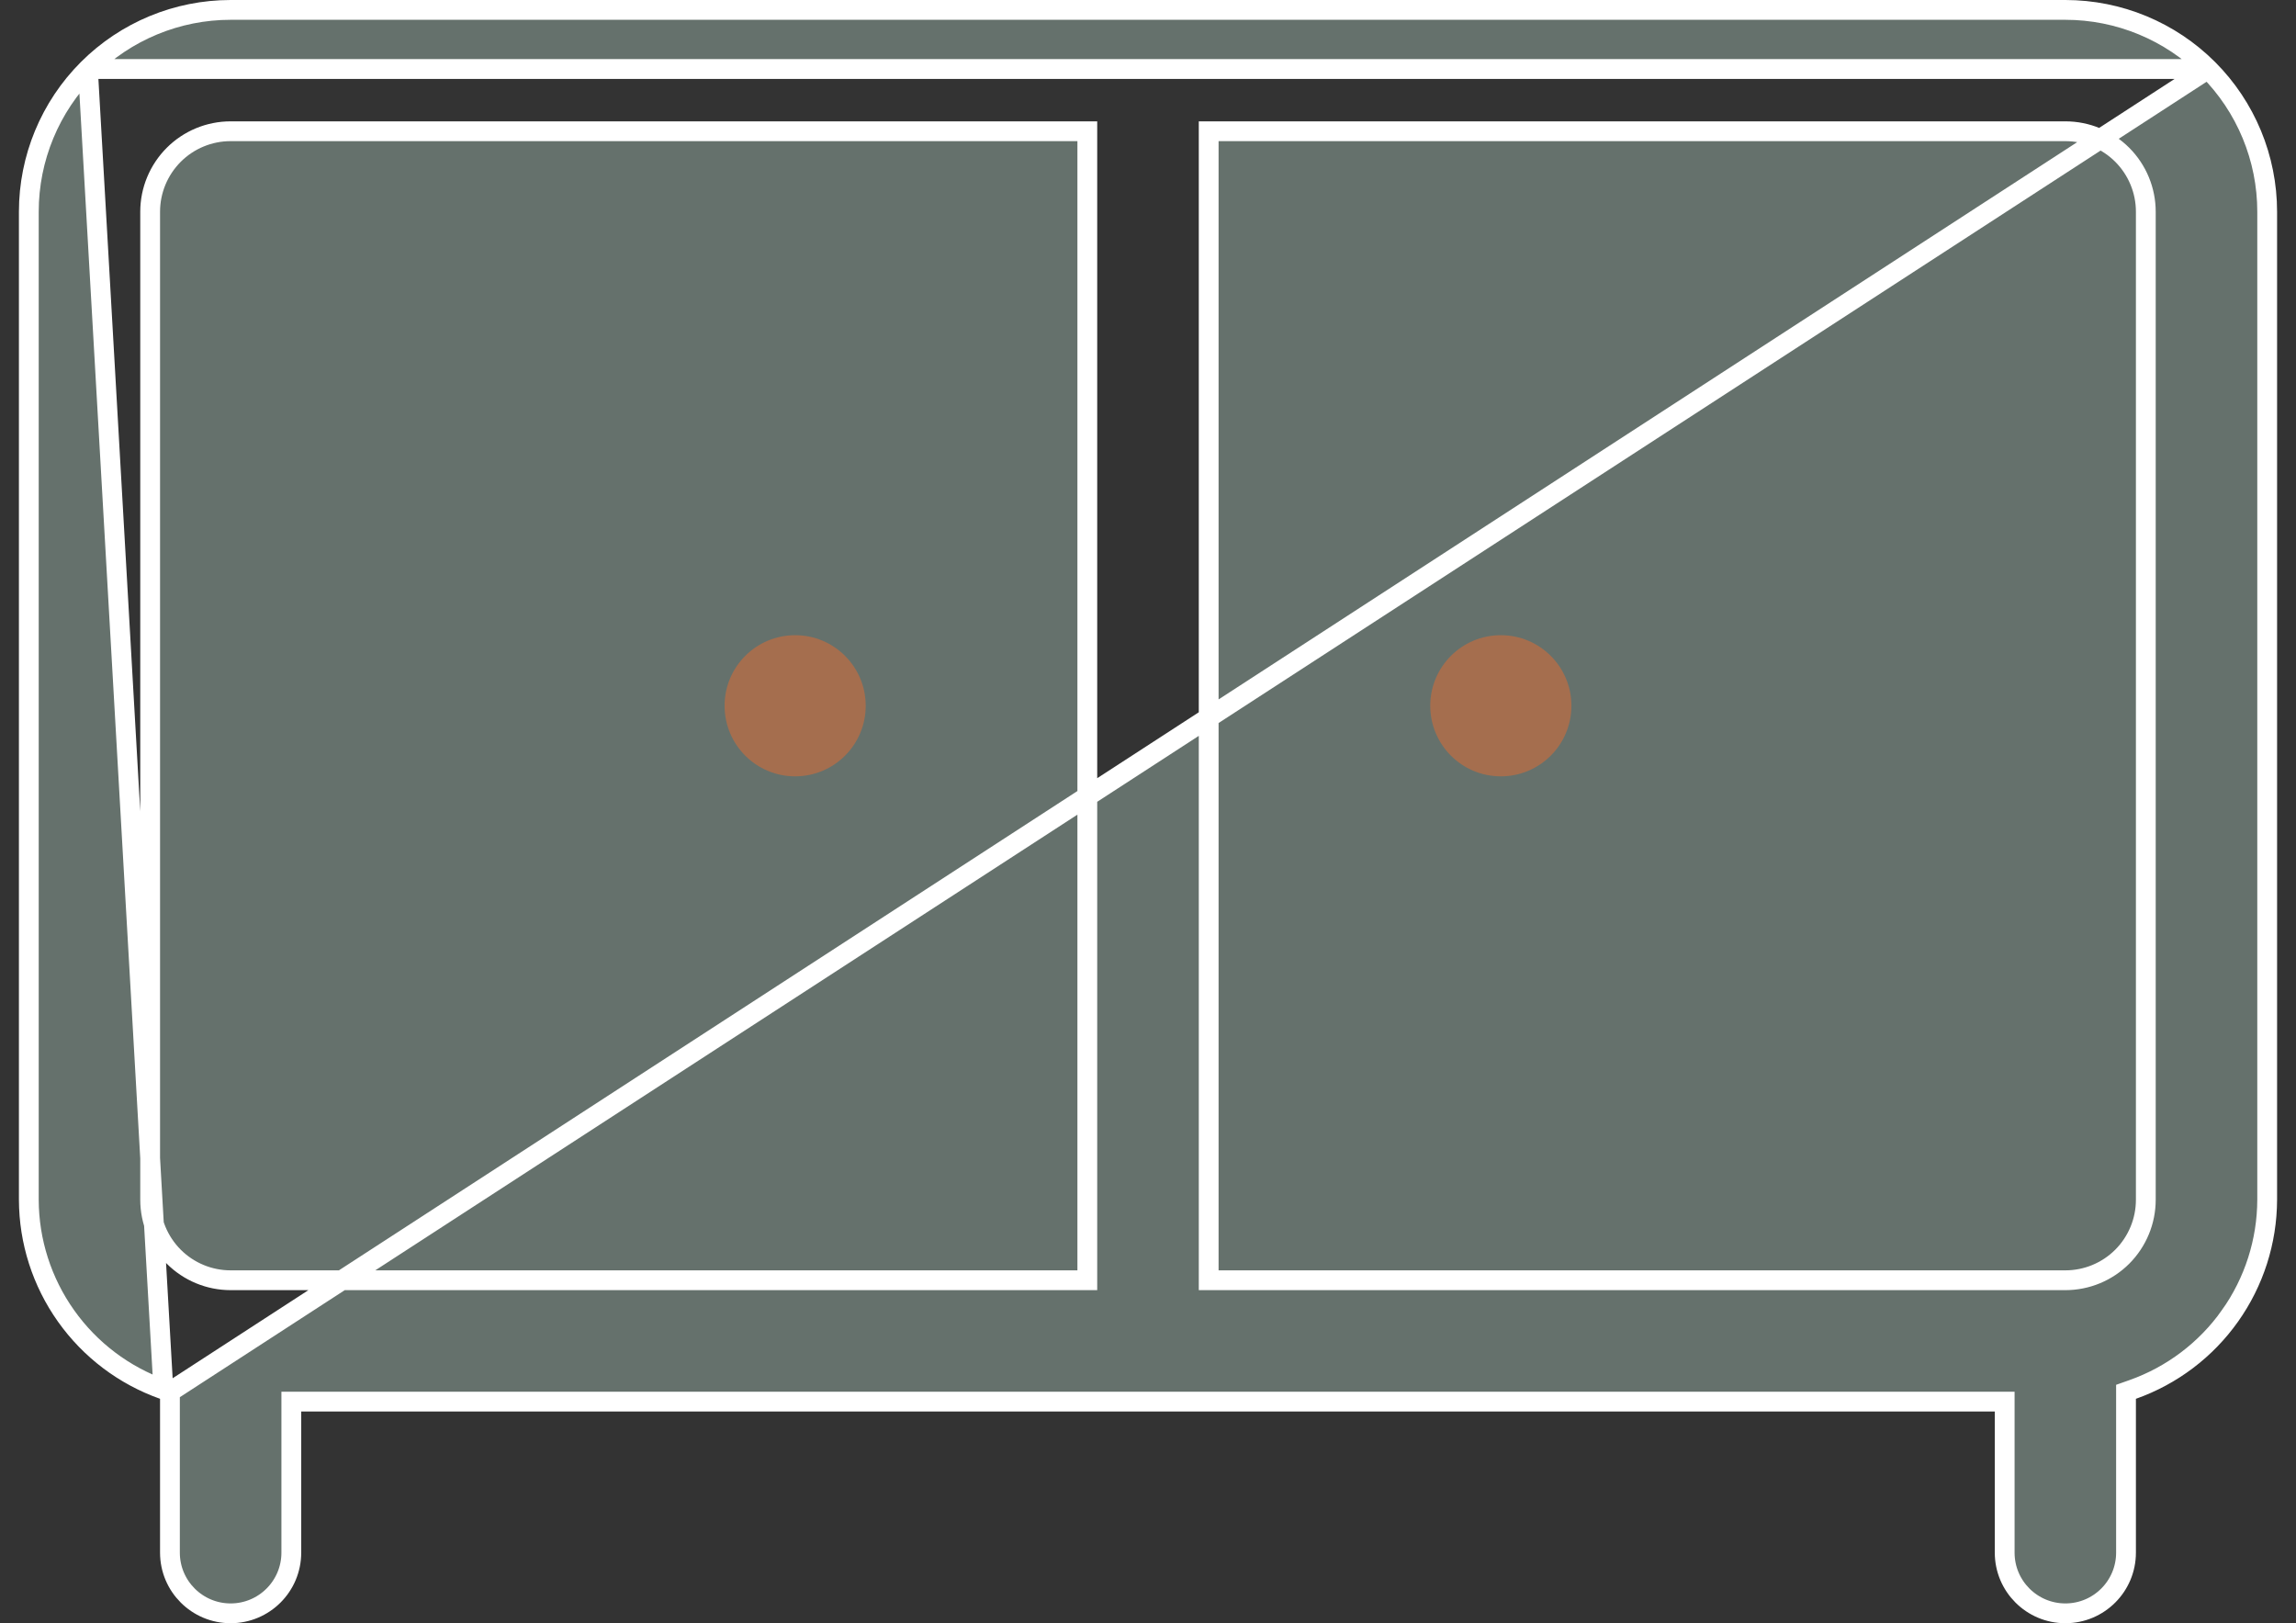 <svg width="58" height="41" viewBox="0 0 58 41" fill="none" xmlns="http://www.w3.org/2000/svg">
<rect x="0" y="0" width="58" height="41" fill="#333333" stroke="none"/>
<path d="M4.293 35.155V35.331V39.217C4.293 40.064 4.98 40.75 5.826 40.75C6.673 40.75 7.359 40.064 7.359 39.217V35.652V35.402H7.609H50.391H50.641V35.652V39.217C50.641 40.064 51.328 40.75 52.174 40.75C53.02 40.75 53.706 40.064 53.706 39.217V35.331V35.155L53.873 35.096C54.865 34.745 55.724 34.096 56.332 33.238L56.51 33.364L56.332 33.238C56.941 32.38 57.269 31.355 57.272 30.304V5.348C57.272 3.996 56.735 2.699 55.779 1.743C55.779 1.743 55.779 1.743 55.779 1.743M4.293 35.155L55.779 1.743M4.293 35.155L4.127 35.096M4.293 35.155L4.127 35.096M55.779 1.743C54.822 0.787 53.526 0.25 52.174 0.25H5.826C4.474 0.25 3.178 0.787 2.221 1.743M55.779 1.743L2.221 1.743M2.221 1.743C2.221 1.743 2.221 1.743 2.221 1.743M2.221 1.743L2.221 1.743M4.127 35.096C3.135 34.745 2.276 34.096 1.668 33.238C1.059 32.38 0.731 31.356 0.728 30.304V5.348C0.728 3.996 1.265 2.699 2.221 1.743M4.127 35.096L2.221 1.743M27.217 32.337H27.467V32.087V3.565V3.315H27.217H5.826C5.287 3.315 4.77 3.529 4.389 3.91C4.008 4.292 3.793 4.809 3.793 5.348V30.304C3.793 30.843 4.008 31.36 4.389 31.742C4.77 32.123 5.287 32.337 5.826 32.337H27.217ZM30.533 32.087V32.337H30.783H52.174C52.713 32.337 53.23 32.123 53.611 31.742C53.992 31.36 54.206 30.843 54.206 30.304V5.348C54.206 4.809 53.992 4.292 53.611 3.91C53.23 3.529 52.713 3.315 52.174 3.315H30.783H30.533V3.565V32.087Z" fill="#65716C" stroke="white" stroke-width="0.5"/>
<path d="M36.13 17.826C36.13 16.842 36.928 16.044 37.913 16.044V16.044C38.898 16.044 39.696 16.842 39.696 17.826V17.826C39.696 18.811 38.898 19.609 37.913 19.609V19.609C36.928 19.609 36.13 18.811 36.13 17.826V17.826Z" fill="#A56E4E"/>
<path d="M18.304 17.826C18.304 16.842 19.102 16.044 20.087 16.044V16.044C21.071 16.044 21.869 16.842 21.869 17.826V17.826C21.869 18.811 21.071 19.609 20.087 19.609V19.609C19.102 19.609 18.304 18.811 18.304 17.826V17.826Z" fill="#A56E4E"/>
</svg>
